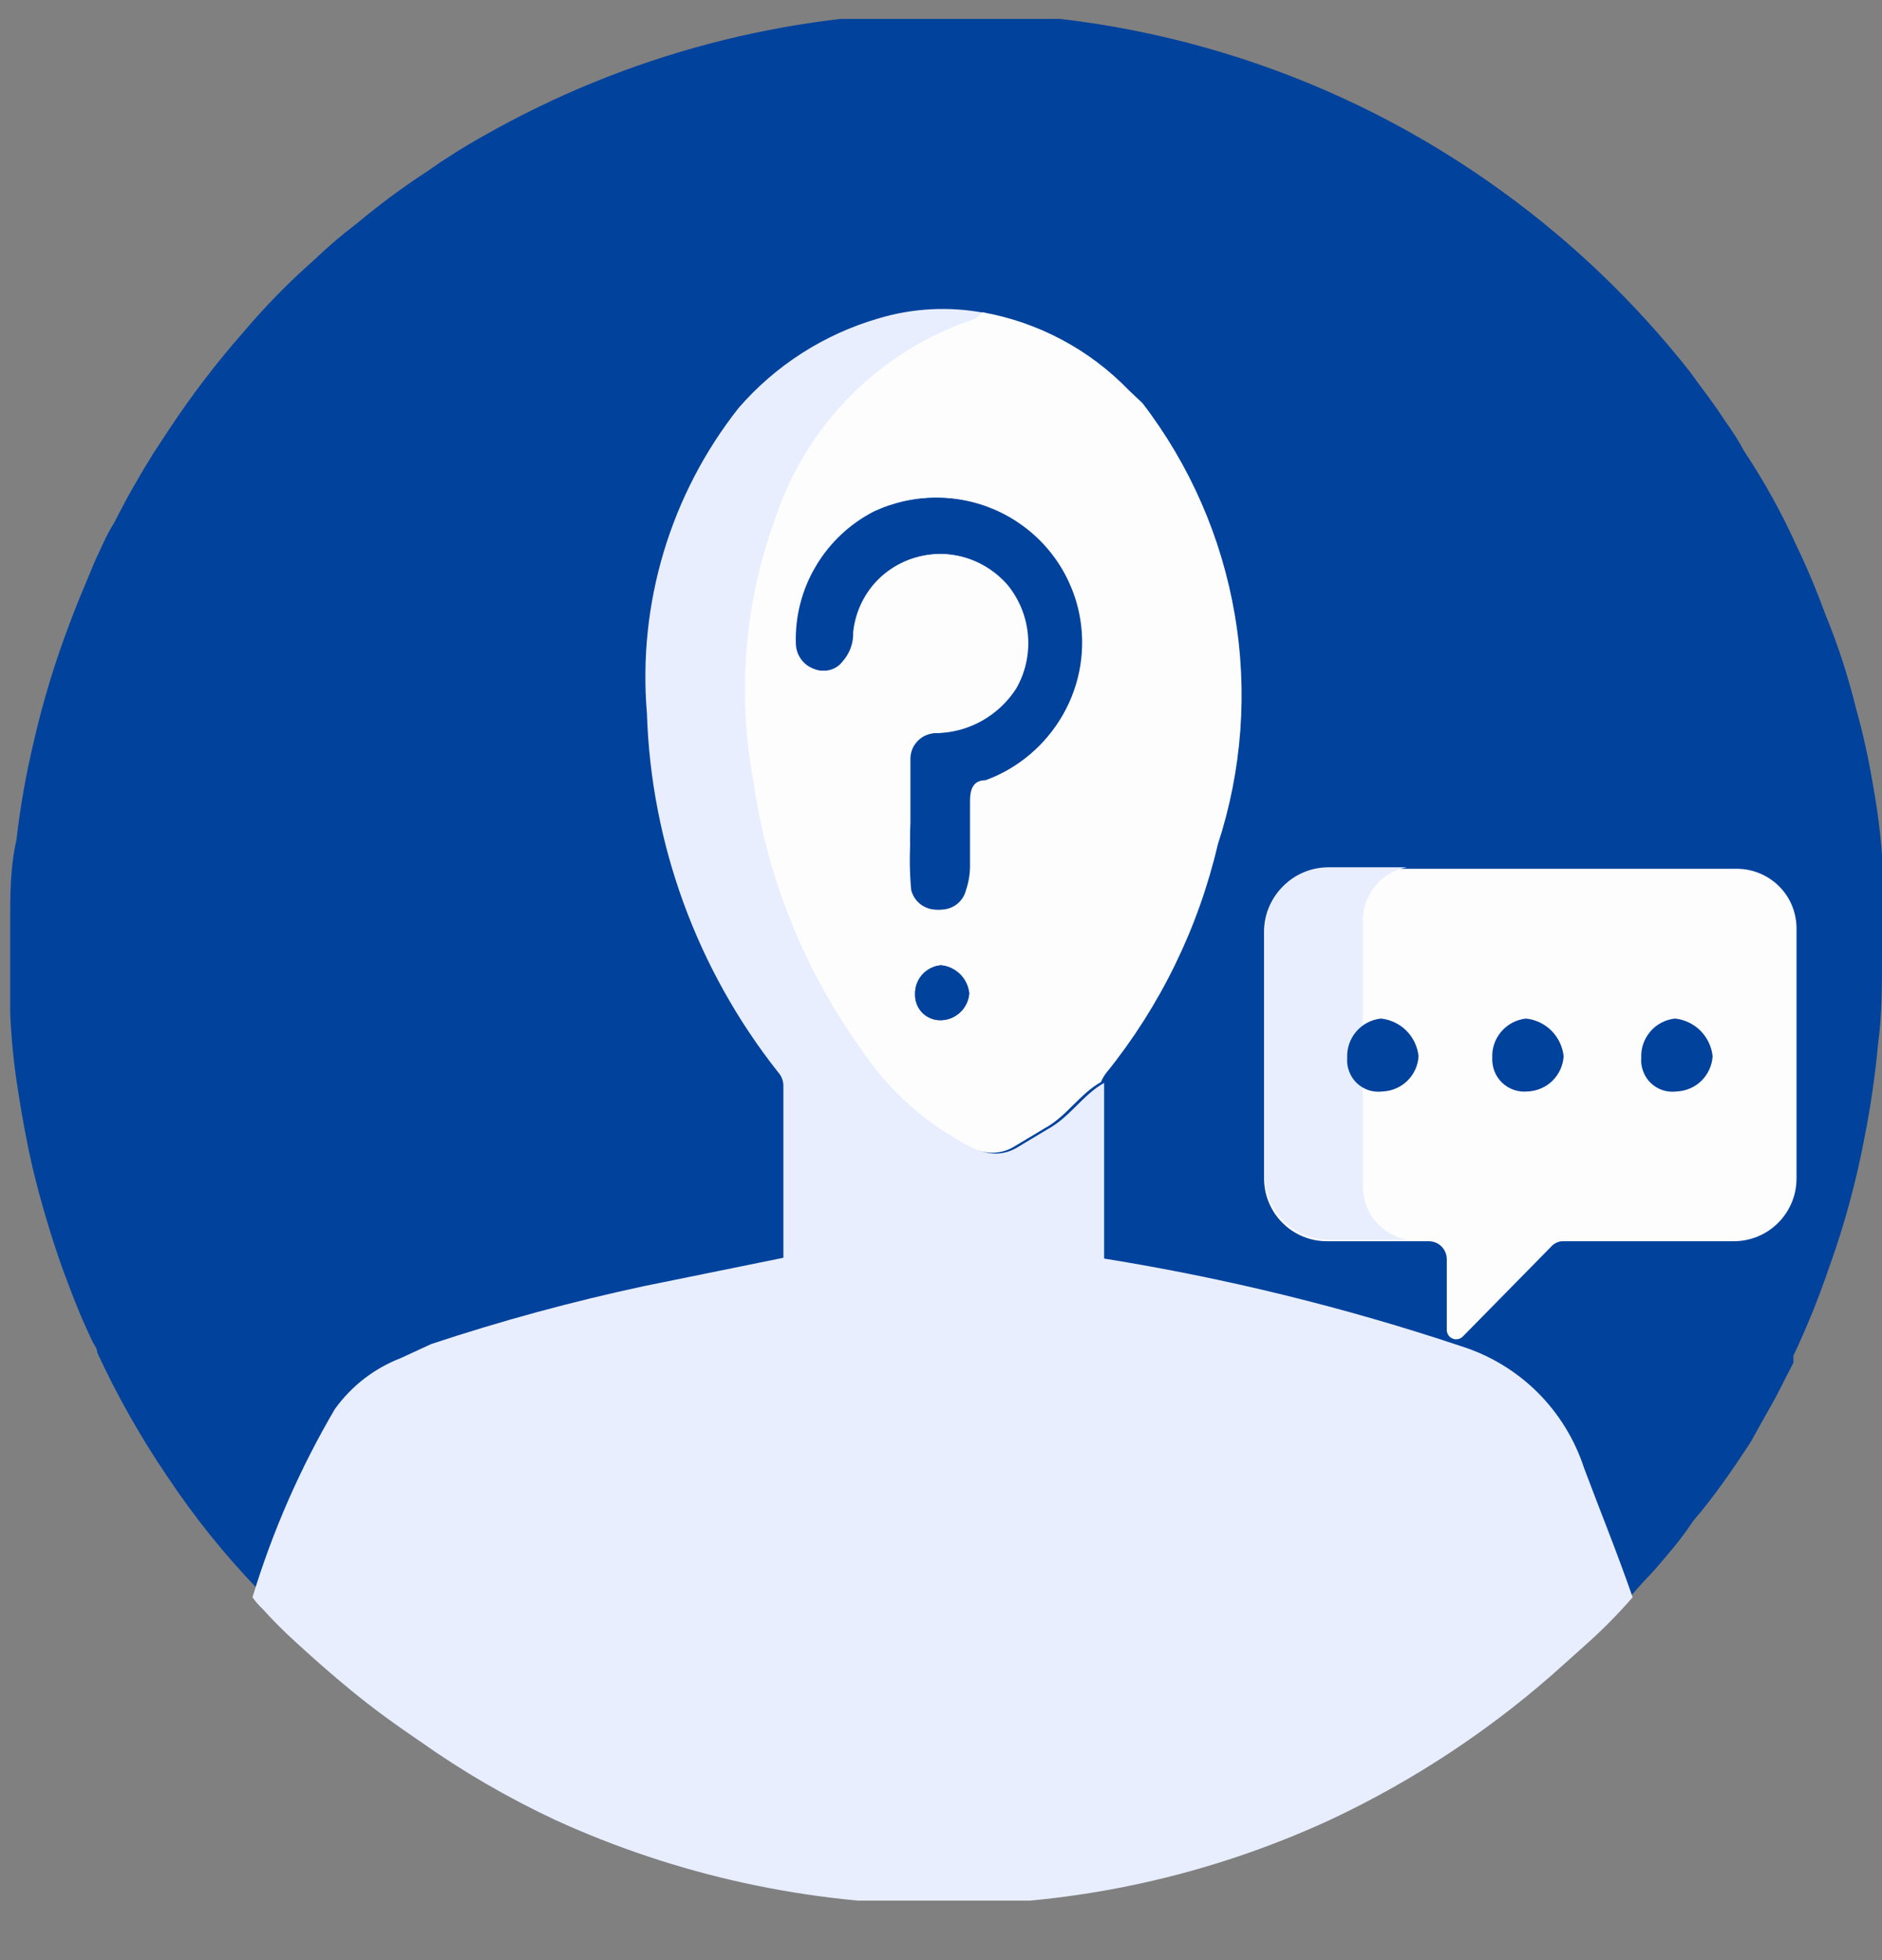 <svg width="24" height="25" viewBox="0 0 24 25" fill="none" xmlns="http://www.w3.org/2000/svg">
<rect x="0" y="0" width="24" height="25" fill="#808080" stroke="none"/>
<g clip-path="url(#clip0_6096_108221)">
<path d="M24 12.211C24 12.581 24 12.951 23.95 13.311C23.914 13.707 23.857 14.101 23.78 14.491C23.673 15.066 23.519 15.631 23.32 16.181C23.191 16.559 23.041 16.93 22.87 17.291V17.381C22.87 17.381 22.72 17.671 22.65 17.811L22.32 18.401C22.09 18.751 21.85 19.101 21.59 19.401C21.496 19.544 21.392 19.681 21.28 19.811C21.18 19.931 21.08 20.051 20.97 20.161L20.88 20.261C20.703 20.467 20.512 20.66 20.31 20.841L20.02 21.101C19.126 21.914 18.115 22.589 17.02 23.101C15.469 23.818 13.779 24.187 12.07 24.181C10.368 24.177 8.688 23.809 7.14 23.101C6.538 22.82 5.962 22.485 5.42 22.101C5.11 21.891 4.82 21.681 4.54 21.451C4.26 21.221 4.07 21.051 3.84 20.841C3.689 20.706 3.546 20.562 3.41 20.411C3.361 20.366 3.317 20.316 3.28 20.261C2.859 19.823 2.477 19.347 2.14 18.841C1.797 18.337 1.496 17.805 1.24 17.251C1.24 17.191 1.19 17.141 1.17 17.091L1.11 16.961C0.99 16.701 0.89 16.431 0.79 16.161C0.646 15.751 0.522 15.334 0.42 14.911C0.34 14.571 0.28 14.231 0.23 13.911C0.177 13.58 0.143 13.246 0.13 12.911C0.13 12.665 0.13 12.415 0.13 12.161C0.13 12.031 0.13 11.891 0.13 11.761C0.13 11.411 0.13 11.061 0.21 10.711C0.258 10.29 0.332 9.873 0.43 9.461C0.55 8.937 0.707 8.423 0.9 7.921C0.97 7.731 1.05 7.541 1.13 7.351C1.21 7.161 1.21 7.151 1.26 7.051L1.32 6.921C1.361 6.831 1.407 6.745 1.46 6.661C1.61 6.361 1.77 6.081 1.95 5.791L2.16 5.471C2.445 5.04 2.759 4.629 3.1 4.241C3.377 3.913 3.678 3.605 4 3.321C4.174 3.154 4.357 2.997 4.55 2.851C4.833 2.614 5.13 2.393 5.44 2.191C5.675 2.025 5.919 1.871 6.17 1.731C7.983 0.7 10.034 0.158 12.12 0.161C14.653 0.157 17.123 0.959 19.17 2.451C20.065 3.101 20.866 3.872 21.55 4.741C21.7 4.951 21.86 5.151 22 5.371C22.089 5.492 22.17 5.619 22.24 5.751C22.496 6.136 22.72 6.54 22.91 6.961C23.05 7.251 23.17 7.541 23.28 7.841C23.44 8.231 23.57 8.632 23.67 9.041C23.76 9.361 23.83 9.681 23.89 10.041C23.95 10.372 23.99 10.706 24.01 11.041C24.031 11.431 24.028 11.822 24 12.211Z" fill="#01429C"/>
<path d="M20.82 20.372C20.642 20.577 20.452 20.771 20.25 20.952L19.96 21.212C19.066 22.025 18.054 22.699 16.96 23.212C15.408 23.928 13.719 24.297 12.01 24.292C10.308 24.287 8.627 23.919 7.08 23.212C6.478 22.93 5.902 22.596 5.36 22.212C5.05 22.002 4.76 21.792 4.48 21.562C4.2 21.332 4.01 21.162 3.78 20.952C3.629 20.816 3.485 20.672 3.35 20.522C3.301 20.477 3.257 20.426 3.22 20.372C3.474 19.533 3.827 18.727 4.27 17.972C4.481 17.678 4.773 17.452 5.11 17.322L5.5 17.142C6.392 16.846 7.3 16.599 8.22 16.402L9.99 16.042V13.842C9.988 13.778 9.963 13.718 9.92 13.672C8.889 12.366 8.303 10.764 8.25 9.102C8.131 7.7 8.549 6.306 9.42 5.202C9.891 4.659 10.509 4.263 11.2 4.062C11.641 3.929 12.107 3.905 12.56 3.992C12.539 4.033 12.503 4.066 12.46 4.082C11.871 4.278 11.335 4.609 10.896 5.048C10.457 5.487 10.126 6.022 9.93 6.612C9.533 7.692 9.436 8.86 9.65 9.992C9.829 11.223 10.302 12.393 11.03 13.402C11.38 13.93 11.863 14.357 12.43 14.642C12.51 14.688 12.602 14.713 12.695 14.713C12.788 14.713 12.879 14.688 12.96 14.642L13.36 14.402C13.64 14.252 13.81 13.962 14.08 13.812V16.052C15.628 16.301 17.153 16.675 18.64 17.172C19.004 17.288 19.336 17.489 19.607 17.758C19.878 18.028 20.081 18.358 20.2 18.722C20.41 19.282 20.63 19.822 20.82 20.372Z" fill="#E8EEFE"/>
<path d="M14.569 5.141L14.399 4.981C13.895 4.457 13.236 4.107 12.52 3.981C12.499 4.023 12.463 4.055 12.419 4.071C11.83 4.268 11.295 4.599 10.856 5.038C10.417 5.477 10.086 6.012 9.89 6.601C9.493 7.682 9.396 8.85 9.61 9.981C9.788 11.213 10.262 12.382 10.989 13.392C11.34 13.92 11.823 14.347 12.389 14.632C12.47 14.678 12.562 14.702 12.655 14.702C12.748 14.702 12.839 14.678 12.919 14.632L13.319 14.392C13.6 14.242 13.77 13.951 14.04 13.801C14.057 13.758 14.08 13.718 14.11 13.681C14.796 12.831 15.281 11.836 15.53 10.771C15.839 9.826 15.914 8.819 15.746 7.838C15.579 6.856 15.175 5.931 14.569 5.141ZM12.009 13.011C11.965 13.014 11.92 13.008 11.879 12.992C11.837 12.977 11.799 12.953 11.767 12.922C11.735 12.891 11.709 12.853 11.693 12.812C11.676 12.77 11.668 12.726 11.669 12.681C11.667 12.589 11.699 12.499 11.761 12.431C11.822 12.362 11.908 12.319 11.999 12.311C12.092 12.32 12.178 12.361 12.244 12.427C12.31 12.492 12.351 12.579 12.36 12.671C12.352 12.761 12.313 12.845 12.248 12.907C12.184 12.97 12.099 13.007 12.009 13.011ZM12.569 9.951C12.409 9.951 12.37 10.071 12.37 10.211C12.37 10.351 12.37 10.771 12.37 11.051C12.369 11.153 12.352 11.255 12.319 11.351C12.301 11.425 12.259 11.489 12.199 11.535C12.139 11.58 12.065 11.604 11.989 11.601C11.914 11.604 11.84 11.58 11.78 11.535C11.72 11.489 11.678 11.425 11.659 11.351C11.613 11.067 11.596 10.779 11.61 10.492C11.61 10.222 11.61 9.951 11.61 9.671C11.611 9.627 11.621 9.584 11.639 9.543C11.658 9.503 11.684 9.467 11.717 9.437C11.749 9.407 11.788 9.384 11.829 9.37C11.871 9.355 11.915 9.349 11.96 9.351C12.16 9.344 12.355 9.289 12.53 9.189C12.704 9.09 12.851 8.95 12.96 8.781C13.077 8.576 13.129 8.34 13.109 8.104C13.09 7.869 12.999 7.645 12.85 7.461C12.704 7.294 12.514 7.171 12.301 7.109C12.088 7.047 11.862 7.048 11.649 7.111C11.438 7.174 11.251 7.297 11.11 7.466C10.969 7.635 10.882 7.843 10.86 8.061C10.865 8.202 10.815 8.338 10.72 8.441C10.681 8.492 10.626 8.528 10.565 8.544C10.503 8.56 10.438 8.556 10.38 8.531C10.313 8.507 10.256 8.464 10.215 8.407C10.174 8.35 10.151 8.282 10.149 8.211C10.138 7.864 10.226 7.52 10.404 7.221C10.581 6.922 10.839 6.679 11.149 6.521C11.402 6.404 11.677 6.345 11.955 6.349C12.233 6.352 12.506 6.419 12.755 6.543C13.004 6.667 13.222 6.845 13.392 7.065C13.563 7.284 13.681 7.54 13.739 7.811C13.837 8.249 13.772 8.708 13.557 9.102C13.342 9.495 12.991 9.797 12.569 9.951Z" fill="#FDFDFE"/>
<path d="M11.63 10.492C11.63 10.222 11.63 9.952 11.63 9.672C11.631 9.627 11.641 9.584 11.66 9.544C11.678 9.503 11.704 9.467 11.737 9.437C11.77 9.408 11.808 9.385 11.85 9.37C11.892 9.355 11.936 9.349 11.98 9.352C12.18 9.345 12.376 9.289 12.55 9.19C12.724 9.09 12.872 8.95 12.98 8.782C13.097 8.576 13.149 8.34 13.13 8.105C13.11 7.869 13.019 7.645 12.87 7.462C12.725 7.294 12.534 7.171 12.322 7.109C12.109 7.047 11.882 7.048 11.67 7.112C11.459 7.174 11.271 7.297 11.13 7.466C10.99 7.636 10.903 7.843 10.88 8.062C10.885 8.202 10.835 8.338 10.74 8.442C10.701 8.492 10.646 8.528 10.585 8.544C10.524 8.56 10.459 8.556 10.4 8.532C10.334 8.507 10.277 8.464 10.236 8.407C10.194 8.35 10.172 8.282 10.17 8.212C10.159 7.864 10.247 7.52 10.424 7.221C10.601 6.922 10.86 6.679 11.17 6.522C11.422 6.404 11.697 6.345 11.975 6.349C12.253 6.352 12.527 6.419 12.776 6.543C13.024 6.667 13.242 6.845 13.413 7.065C13.583 7.284 13.702 7.54 13.76 7.812C13.854 8.257 13.781 8.722 13.554 9.117C13.327 9.512 12.962 9.809 12.53 9.952C12.37 9.952 12.33 10.072 12.33 10.212C12.33 10.352 12.33 10.772 12.33 11.052C12.33 11.154 12.313 11.255 12.28 11.352C12.262 11.425 12.219 11.489 12.159 11.535C12.099 11.58 12.025 11.604 11.95 11.602C11.875 11.604 11.801 11.58 11.741 11.535C11.681 11.489 11.638 11.425 11.62 11.352C11.593 11.065 11.597 10.777 11.63 10.492Z" fill="#01429C"/>
<path d="M12.01 13.012C11.966 13.014 11.921 13.008 11.879 12.992C11.837 12.977 11.799 12.953 11.767 12.922C11.735 12.891 11.71 12.853 11.693 12.812C11.677 12.771 11.669 12.726 11.67 12.681C11.667 12.589 11.7 12.499 11.761 12.431C11.823 12.362 11.908 12.319 12 12.312C12.093 12.32 12.179 12.361 12.245 12.427C12.31 12.493 12.351 12.579 12.36 12.671C12.353 12.761 12.313 12.845 12.249 12.908C12.185 12.97 12.1 13.007 12.01 13.012Z" fill="#01429C"/>
<path d="M22.91 11.831V15.021C22.911 15.127 22.892 15.232 22.852 15.33C22.812 15.428 22.754 15.518 22.679 15.593C22.605 15.669 22.516 15.728 22.419 15.769C22.321 15.81 22.216 15.831 22.11 15.831H19.94C19.91 15.83 19.88 15.835 19.852 15.848C19.824 15.86 19.8 15.878 19.78 15.901L18.65 17.051C18.633 17.066 18.613 17.076 18.591 17.08C18.569 17.084 18.546 17.082 18.525 17.073C18.504 17.065 18.486 17.051 18.473 17.033C18.46 17.015 18.452 16.993 18.45 16.971V16.061C18.45 16 18.426 15.942 18.383 15.898C18.34 15.855 18.281 15.831 18.22 15.831H16.92C16.814 15.831 16.709 15.81 16.611 15.769C16.514 15.728 16.425 15.669 16.351 15.593C16.276 15.518 16.218 15.428 16.178 15.33C16.138 15.232 16.119 15.127 16.12 15.021V11.891C16.119 11.785 16.138 11.68 16.178 11.582C16.218 11.484 16.276 11.394 16.351 11.319C16.425 11.243 16.514 11.184 16.611 11.143C16.709 11.102 16.814 11.081 16.92 11.081H22.16C22.358 11.084 22.547 11.164 22.688 11.304C22.828 11.444 22.907 11.633 22.91 11.831Z" fill="#FDFDFE"/>
<path d="M17.38 11.781V15.132C17.379 15.292 17.435 15.448 17.537 15.572C17.64 15.697 17.782 15.781 17.94 15.812H16.94C16.725 15.812 16.519 15.726 16.367 15.574C16.215 15.422 16.13 15.216 16.13 15.002V11.872C16.13 11.657 16.215 11.451 16.367 11.299C16.519 11.147 16.725 11.062 16.94 11.062H17.94C17.775 11.093 17.627 11.183 17.524 11.316C17.421 11.448 17.37 11.614 17.38 11.781Z" fill="#E8EEFE"/>
<path d="M17.63 13.921C17.571 13.929 17.511 13.923 17.454 13.905C17.397 13.886 17.345 13.855 17.302 13.814C17.259 13.773 17.226 13.722 17.205 13.666C17.183 13.611 17.175 13.551 17.18 13.491C17.174 13.369 17.216 13.249 17.296 13.156C17.375 13.063 17.488 13.004 17.61 12.991C17.733 13.004 17.848 13.059 17.935 13.146C18.022 13.234 18.077 13.348 18.09 13.471C18.083 13.59 18.032 13.701 17.947 13.785C17.862 13.868 17.749 13.916 17.63 13.921Z" fill="#01429C"/>
<path d="M19.48 13.921C19.421 13.927 19.362 13.92 19.306 13.901C19.25 13.882 19.199 13.85 19.156 13.81C19.113 13.769 19.08 13.719 19.058 13.664C19.037 13.609 19.027 13.55 19.03 13.491C19.024 13.369 19.066 13.249 19.146 13.156C19.226 13.063 19.338 13.004 19.46 12.991C19.583 13.004 19.698 13.059 19.785 13.146C19.872 13.234 19.927 13.348 19.94 13.471C19.933 13.59 19.882 13.701 19.797 13.785C19.712 13.868 19.599 13.916 19.48 13.921Z" fill="#01429C"/>
<path d="M21.38 13.921C21.321 13.929 21.261 13.923 21.204 13.905C21.147 13.886 21.095 13.855 21.052 13.814C21.009 13.773 20.976 13.722 20.955 13.666C20.933 13.611 20.925 13.551 20.93 13.491C20.924 13.369 20.966 13.249 21.046 13.156C21.125 13.063 21.238 13.004 21.36 12.991C21.483 13.004 21.598 13.059 21.685 13.146C21.772 13.234 21.827 13.348 21.84 13.471C21.833 13.59 21.782 13.701 21.697 13.785C21.612 13.868 21.499 13.916 21.38 13.921Z" fill="#01429C"/>
</g>
<defs>
<clipPath id="clip0_6096_108221">
<rect width="24" height="24" fill="white" transform="translate(0 0.241)"/>
</clipPath>
</defs>
</svg>
